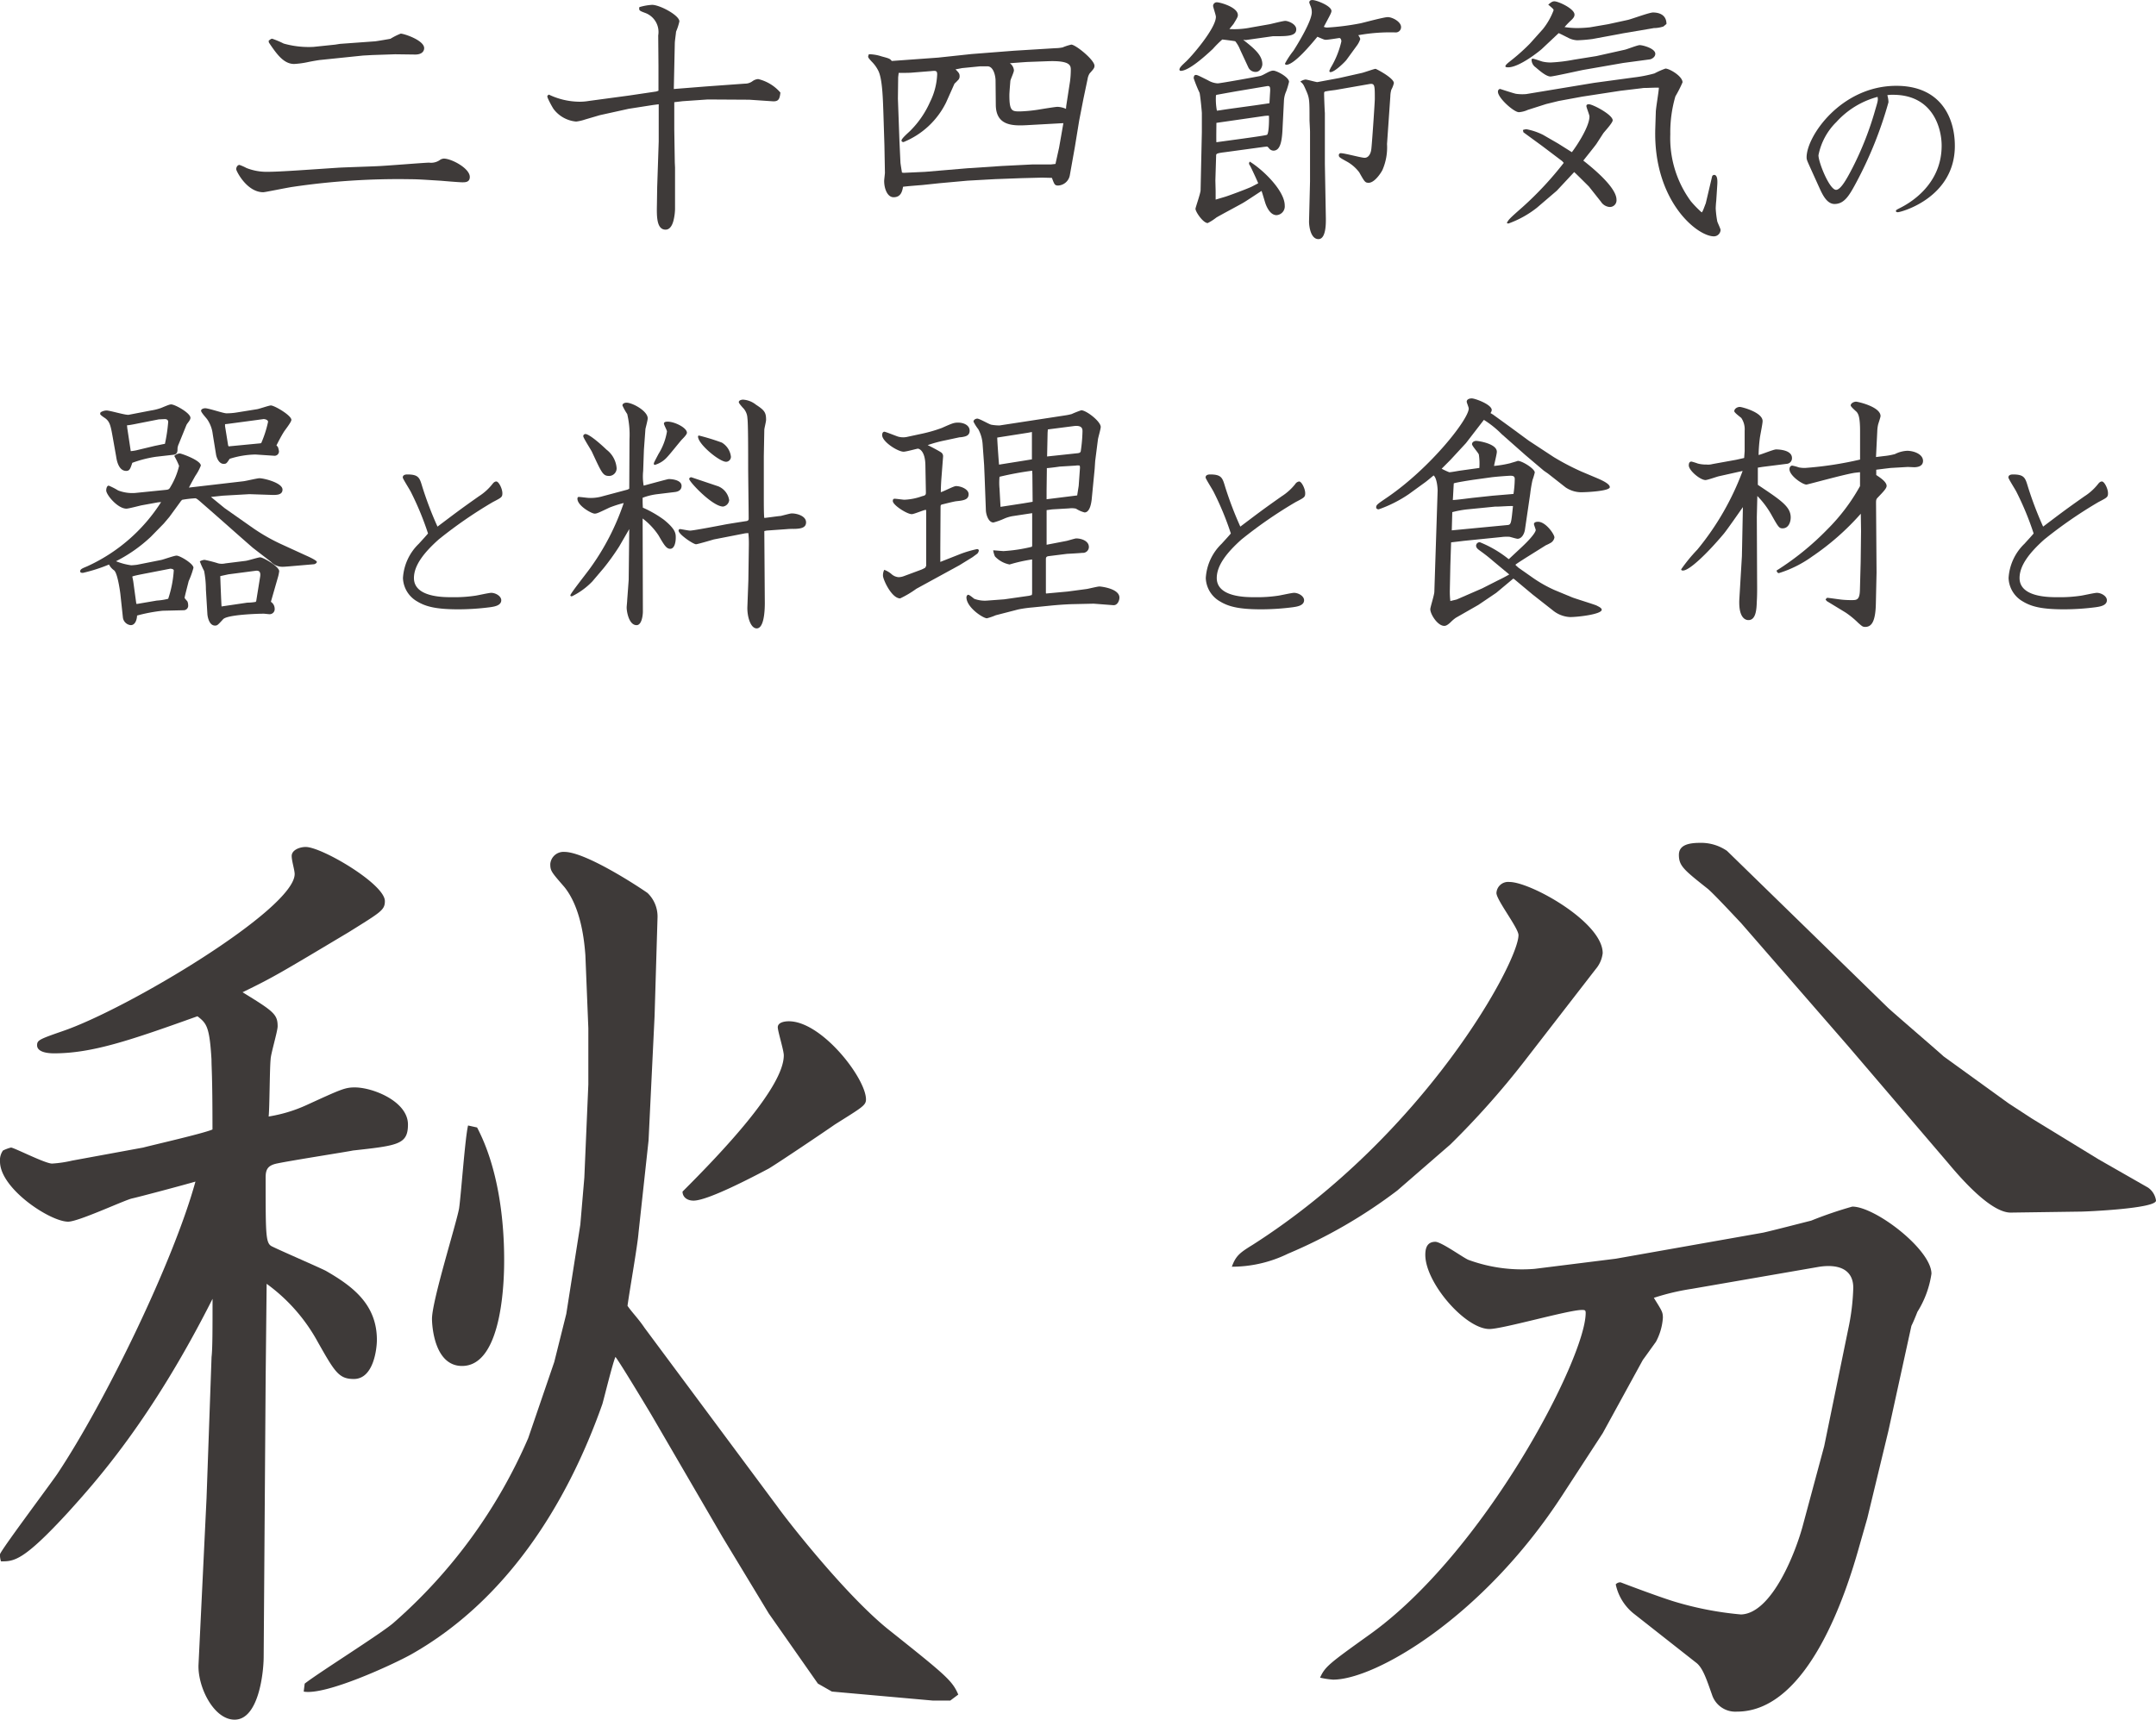 <svg xmlns="http://www.w3.org/2000/svg" viewBox="0 0 217.911 173.859"><defs><style>.cls-1{fill:#3e3a39;}</style></defs><g id="レイヤー_2" data-name="レイヤー 2"><g id="レイヤー_1-2" data-name="レイヤー 1"><path class="cls-1" d="M23.874,17.112c0-.206.128-.438.334-.438a4.758,4.758,0,0,1,.7.31,5.513,5.513,0,0,0,2.114.386c1.34,0,4.329-.231,7.138-.412.232-.026,3.454-.129,3.892-.155.85-.026,4.562-.334,5.309-.361a1.555,1.555,0,0,0,1.16-.309.848.848,0,0,1,.335-.1c.773,0,2.628.98,2.628,1.856,0,.541-.463.541-.747.541-.335,0-1.856-.129-2.139-.155-1.288-.077-2.294-.155-3.041-.155a72.864,72.864,0,0,0-11.984.774c-.67.1-2.783.541-2.964.541C24.93,19.432,23.874,17.268,23.874,17.112Zm10-12.6.49-.077,3.556-.258c.232-.026,1.443-.232,1.546-.258A6.446,6.446,0,0,1,40.5,3.4c.335,0,2.371.67,2.371,1.469,0,.283-.207.645-.9.645l-2.036-.027-2.293.077-.954.052-4.252.439c-.284.025-.98.154-1.237.206a8.811,8.811,0,0,1-1.469.206c-1.083,0-1.8-1.057-2.552-2.165l-.026-.181c.1-.077.232-.206.361-.206a9.263,9.263,0,0,1,1.16.489,9.279,9.279,0,0,0,3.015.336Z"/><path class="cls-1" d="M55.471,9.562a7.287,7.287,0,0,0,3.041.721,5.357,5.357,0,0,0,1.005-.078l4.021-.541,2.783-.412.232-.077V6.648l-.026-3.066a2.053,2.053,0,0,0-1.366-2.293c-.541-.207-.593-.232-.541-.567A5.523,5.523,0,0,1,65.909.49c.773,0,2.758,1.057,2.758,1.674A5.96,5.96,0,0,1,68.331,3.2c-.025.31-.128.954-.128,1.186l-.1,4.613,3.248-.258,3.917-.283a1.281,1.281,0,0,0,.8-.258,1.091,1.091,0,0,1,.567-.206,4.279,4.279,0,0,1,2.242,1.366c-.077.7-.206.928-.851.876l-2.293-.155-4.2-.025L69,10.231l-.85.1v2.758l.052,3.324.025.516v4.226a5.388,5.388,0,0,1-.154,1.135c-.078.309-.284.928-.8.928-.927,0-.9-1.393-.876-2.552l.026-1.727.155-4.639V10.541l-.593.077L63.538,11l-2.913.644-1.494.439a4.31,4.31,0,0,1-.9.206A3.208,3.208,0,0,1,55.935,11a9.389,9.389,0,0,1-.593-1.133l-.026-.181Z"/><path class="cls-1" d="M94.826,5.824,98.2,5.463l4.278-.334,4.2-.258a3.823,3.823,0,0,0,.722-.078,5.5,5.5,0,0,1,.876-.283c.438,0,2.346,1.547,2.346,2.138,0,.233-.1.336-.49.774a1.467,1.467,0,0,0-.207.567l-.412,1.958-.438,2.242-.438,2.682-.515,2.886a1.267,1.267,0,0,1-1.16,1c-.361,0-.387-.1-.645-.774l-1-.025-2.036.052-2.706.1-2.783.155-2.835.257-1.727.182c-.309.025-1.675.129-1.958.18-.078.438-.207,1.056-.954,1.056-.619,0-.954-.849-.954-1.649,0-.128.077-.722.077-.825l-.051-2.784-.1-3.143c-.052-1.521-.1-3.634-.541-4.433a3.487,3.487,0,0,0-.644-.877c-.284-.308-.361-.412-.361-.515a1.2,1.2,0,0,1,.077-.232A4.294,4.294,0,0,1,89.1,5.7c.774.207.851.233,1.031.464Zm-3.917,8.453.1,2.139c0,.1.129.877.155,1.031l.18.026,2.165-.1,4.252-.36,3.505-.233,3.067-.154h1.881l.464-.052.361-1.624c.051-.283.387-2.19.438-2.5l-3.737.207c-1.443.077-3.067.026-3.093-2.036l-.025-2.5c0-.309-.155-1.417-.825-1.417h-.721l-1.83.18-.67.129c.335.335.412.438.412.67a.52.52,0,0,1-.18.438,4.2,4.2,0,0,1-.335.335l-.851,1.907a8.255,8.255,0,0,1-4.3,4c-.1,0-.206-.052-.206-.155,0-.231.824-.9.953-1.056A9.526,9.526,0,0,0,94,10.309a6.871,6.871,0,0,0,.722-2.784c0-.386-.129-.386-.644-.335l-1.933.155c-.232.026-1.134.026-1.314.026l-.052.438-.026,2.165Zm16.855-3.556.386-2.5a9.224,9.224,0,0,0,.078-1.133c0-.44,0-.981-2.32-.9l-2.088.077c-.412.025-1.391.1-1.752.129a.974.974,0,0,1,.412.721c0,.18-.335.9-.36,1.057-.1,1.211-.1,1.365-.1,1.469,0,1.623.283,1.623,1.082,1.623a15.364,15.364,0,0,0,1.856-.18c.309-.052,1.7-.283,1.932-.283a2.294,2.294,0,0,1,.851.205Z"/><path class="cls-1" d="M125.341,5.025a3.23,3.23,0,0,0-.489-.85c-.026-.026-1.263-.181-1.315-.181a11.1,11.1,0,0,0-.954.954c-.772.722-2.422,2.216-3.247,2.216a.133.133,0,0,1-.128-.129c0-.231.386-.541.592-.747.541-.464,3.093-3.4,3.093-4.587,0-.18-.284-.979-.284-1.108A.372.372,0,0,1,123,.232c.309,0,2.113.49,2.113,1.289,0,.155-.026.231-.438.9-.077.1-.361.438-.412.516a8.416,8.416,0,0,0,2.164-.155l1.908-.335c.257-.052,1.34-.335,1.572-.335.284,0,1.108.309,1.108.851,0,.67-.824.7-2.088.7h-.283l-2.732.386-.258-.025c1.109.875,1.933,1.545,1.933,2.473,0,.233-.206.774-.67.774a.8.8,0,0,1-.747-.464ZM122.867,20.18l.954-.284c.206-.052,2.242-.8,2.706-1.031l.644-.336c-.1-.257-.722-1.6-.8-1.726-.1-.18-.129-.205-.129-.258a.343.343,0,0,1,.077-.205c1.444.9,3.531,2.989,3.531,4.431a.891.891,0,0,1-.825.981c-.567,0-.927-.645-1.108-1.135-.077-.206-.335-1.134-.412-1.314-.283.18-1.675,1.108-1.83,1.185-.1.078-2.629,1.418-2.758,1.522a4.977,4.977,0,0,1-.85.541c-.464,0-1.237-1.135-1.237-1.444,0-.128.516-1.572.516-1.88l.128-5.877V11.443c0-.155-.154-1.753-.232-2.062a13.637,13.637,0,0,1-.592-1.469c0-.154.051-.336.206-.336s.258.053,1.237.542a2.181,2.181,0,0,0,.979.31c.258,0,4.15-.7,4.3-.748.387-.1.928-.541,1.314-.541.361,0,1.6.67,1.6,1.134a8.147,8.147,0,0,1-.284.954,2.647,2.647,0,0,0-.232.978l-.129,2.552c-.051,1.263-.155,2.473-.928,2.473a.576.576,0,0,1-.464-.256c-.051-.052-.128-.156-.206-.156-.026,0-.206.027-.257.027l-3.969.541c-.825.1-.9.155-.9.335l-.077,2.525.026,1.057Zm4.021-9.536,1.417-.206.051-.9c.052-.7.052-.9-.335-.824l-3.066.516c-.284.05-1.6.283-1.856.335-.181.025-.206.025-.206.206a6.352,6.352,0,0,0,.1,1.418c.283-.027.361-.053,1.263-.182Zm-3.944,1.778c0,.309-.026,1.7,0,1.959.49-.078,4.871-.645,5.1-.748.232-.076.232-1.829.206-1.933a2.817,2.817,0,0,0-.489.027Zm13.144-6.365c-.129.179-1.185,1.236-1.624,1.236a.107.107,0,0,1-.1-.1c0-.077.026-.1.129-.335a9.055,9.055,0,0,0,1.083-2.68c0-.1-.052-.335-.206-.335-.026,0-1.135.181-1.367.181-.128,0-.206-.027-.85-.31-.618.748-2.345,2.835-3.144,2.835a.121.121,0,0,1-.129-.129,8.416,8.416,0,0,1,.851-1.288c.412-.645,1.855-2.99,1.855-3.893a1.59,1.59,0,0,0-.1-.566,4.344,4.344,0,0,1-.155-.412c0-.129.078-.258.31-.258.412,0,1.932.593,1.932,1.107,0,.182-.154.44-.773,1.6a.786.786,0,0,0,.335.077,25.468,25.468,0,0,0,3.4-.437c.438-.1,2.345-.619,2.732-.619.464,0,1.341.463,1.341,1.005a.535.535,0,0,1-.593.541,18.008,18.008,0,0,0-3.738.284.94.94,0,0,1,.207.386,2.316,2.316,0,0,1-.31.619Zm-.721,1.83,2.293-.516c.232-.052,1.237-.412,1.366-.412.078,0,1.856.928,1.856,1.442a2.588,2.588,0,0,1-.258.671,2.651,2.651,0,0,0-.1.67l-.335,4.819a5.731,5.731,0,0,1-.464,2.628c-.155.31-.8,1.29-1.392,1.29-.361,0-.412-.1-.953-1.057a3.969,3.969,0,0,0-1.289-1.109c-.7-.385-.773-.438-.773-.618a.19.19,0,0,1,.206-.207c.387,0,2.062.465,2.4.465.412,0,.619-.438.67-.825.052-.232.361-4.768.361-5.128,0-1.418,0-1.6-.593-1.495l-3.4.593c-.18.025-.644.077-.9.129-.232.025-.232.1-.232.257,0,.309.052,1.649.077,1.933v5.154l.1,5.515c0,.336.052,2.088-.747,2.088s-.953-1.315-.953-1.778l.1-4.046V13.324c0-.207-.052-1.031-.052-1.211,0-1.933,0-2.166-.309-2.886-.31-.7-.31-.722-.619-.98a1.23,1.23,0,0,1,.516-.206c.18,0,1.134.283,1.211.258Z"/><path class="cls-1" d="M165.108,7.834a13.864,13.864,0,0,0,2.114-.412,8.1,8.1,0,0,1,1.108-.489c.412,0,1.727.772,1.727,1.391a12.074,12.074,0,0,1-.722,1.418,13,13,0,0,0-.515,3.84,10.785,10.785,0,0,0,2.087,6.777,11.116,11.116,0,0,0,1.083,1.11c.1,0,.335-.748.412-.9l.644-2.732a.224.224,0,0,1,.206-.154c.387,0,.335.747.31,1.107l-.1,1.547c-.025.154-.051.619-.051.748a9.723,9.723,0,0,0,.155,1.288c.025.129.335.747.335.876a.675.675,0,0,1-.67.645c-1.727,0-6.16-3.634-5.928-10.928l.052-1.623c0-.387.309-2.139.309-2.475-.206-.025-1.185.026-1.366.026a1.689,1.689,0,0,0-.361.026l-2.164.258-3.867.593-2.37.437-1.263.31-1.856.592a2.653,2.653,0,0,1-.9.233C153,11.34,151.4,9.9,151.4,9.277c0-.205.129-.283.232-.283.154.052,1.417.464,1.6.49a4.514,4.514,0,0,0,1.03.026l6.856-1.134Zm-2.577-5.386,2.011-.438c.412-.1,2.165-.747,2.525-.747.773,0,1.366.335,1.366,1.159l-.309.258a3.273,3.273,0,0,1-.825.155.9.9,0,0,0-.257.025L164,3.376l-.257.052-2.784.515a15.149,15.149,0,0,1-1.546.129,2.217,2.217,0,0,1-.876-.232c-.155-.077-.851-.438-1-.49l-1.7,1.6c-.129.129-2.243,1.856-3.4,1.856-.078,0-.284,0-.284-.1,0-.155.284-.361.8-.773a20.136,20.136,0,0,0,1.675-1.522l1.315-1.468a6.918,6.918,0,0,0,1.082-1.907c0-.1-.052-.155-.541-.567.283-.232.412-.335.618-.335.413,0,2.036.747,2.036,1.34,0,.18-.077.335-.36.593a7.687,7.687,0,0,0-.644.67,8.616,8.616,0,0,0,1.236.1,12.188,12.188,0,0,0,1.341-.077Zm-4.639,13.84-2.01-1.52-1.907-1.393-.052-.231a1.214,1.214,0,0,1,.361-.078,6.344,6.344,0,0,1,1.675.567l1.521.877,1.392.876c.644-.851,1.778-2.655,1.778-3.609,0-.179-.309-.9-.309-1.056s.129-.18.257-.18c.387,0,2.4,1.057,2.4,1.623,0,.258-.825,1.135-.953,1.315l-.7,1.082c-.18.257-1.263,1.6-1.315,1.675.619.491,3.351,2.629,3.351,3.944a.674.674,0,0,1-.7.747,1.157,1.157,0,0,1-.876-.541L160.6,18.865c-.128-.129-1.288-1.289-1.494-1.469l-1.753,1.881L155.341,21a10.243,10.243,0,0,1-2.886,1.6.373.373,0,0,1-.155-.051c.155-.336.283-.465,1.6-1.624a34.191,34.191,0,0,0,4.15-4.458ZM161.346,5.67l2.886-.645c.232-.05,1.263-.463,1.5-.463.309,0,1.572.334,1.572.876,0,.386-.464.567-.567.567l-2.68.36-4.021.7c-.412.077-3.041.669-3.324.669-.438,0-1.108-.592-1.5-.927a.936.936,0,0,1-.412-.825l.1-.051c.18,0,.9.283,1.056.308a3.722,3.722,0,0,0,.8.078,16.31,16.31,0,0,0,2.32-.283Z"/><path class="cls-1" d="M183.158,17.375c-.484-1.082-.561-1.2-.561-1.469,0-2.166,3.519-7.23,9.067-7.23,4.466,0,5.916,3.189,5.916,6.07,0,5.259-5.452,6.709-5.761,6.709-.116,0-.194-.039-.194-.116,0-.1.039-.116.368-.29.947-.464,4.253-2.32,4.253-6.322,0-1.779-.889-5.143-4.911-5.143a2.814,2.814,0,0,0-.58.039,2.587,2.587,0,0,1,.117.715,39.84,39.84,0,0,1-3.229,8.062c-.7,1.3-1.2,2.223-2.223,2.223-.774,0-1.218-.947-1.508-1.585Zm2.455-5.045a6.443,6.443,0,0,0-1.817,3.363c0,.735,1.121,3.5,1.778,3.5.5,0,1.16-1.257,1.682-2.262a32.047,32.047,0,0,0,2.3-5.9c.251-.831.271-.928.213-1.237A8.59,8.59,0,0,0,185.613,12.33Z"/><path class="cls-1" d="M16.308,56.609c.23-.05,1.3-.435,1.534-.435.358,0,1.712.818,1.712,1.227a8.551,8.551,0,0,1-.486,1.355c-.05.23-.408,1.558-.408,1.687,0,.051.178.23.281.358a1.026,1.026,0,0,1,.077.383.456.456,0,0,1-.461.511l-2.121.051a16.083,16.083,0,0,0-2.582.486c-.025.511-.229.971-.639.971a.884.884,0,0,1-.792-.766l-.256-2.377c-.025-.23-.28-2.122-.638-2.4a1.59,1.59,0,0,1-.511-.587,16.4,16.4,0,0,1-2.633.843c-.1,0-.281,0-.281-.152,0-.231.23-.307.715-.512a17.4,17.4,0,0,0,7.464-6.492l-.307.025-1.687.307c-.23.052-1.3.333-1.508.333-.894,0-2.045-1.405-2.045-1.841,0-.152.052-.485.256-.485a6.591,6.591,0,0,1,.946.485,4.017,4.017,0,0,0,1.712.256l3.041-.307c.307-.025.41-.05.537-.306A7.342,7.342,0,0,0,18.1,47.1a7.236,7.236,0,0,0-.485-1,.829.829,0,0,1,.562-.254c.153,0,2.121.689,2.121,1.226a5.109,5.109,0,0,1-.562,1.047c-.255.461-.307.537-.639,1.176l5.495-.639c.256-.025,1.406-.306,1.636-.306.434,0,2.326.459,2.326,1.15,0,.588-.716.537-1.048.537l-2.3-.077-2.684.153-1.2.128L22.7,51.369l2.837,1.994A18.9,18.9,0,0,0,28.5,55.05l2.453,1.124c.23.1,1.074.486,1.074.639,0,.078-.128.2-.281.23l-2.684.23c-.077,0-.281.026-.435.026a1.578,1.578,0,0,1-1.252-.511l-1.814-1.4c-.154-.129-1.841-1.612-2.5-2.2l-1.508-1.329-1.2-1.048c-.46-.409-.536-.434-.638-.434a11.328,11.328,0,0,0-1.3.153,1.02,1.02,0,0,0-.2.23l-1.1,1.508-.563.665-1.3,1.329a15,15,0,0,1-3.527,2.478,6.458,6.458,0,0,0,1.533.41c.1,0,.409-.026.588-.051ZM15.26,41.5a5.409,5.409,0,0,0,1.023-.256c.792-.332.894-.357,1.022-.357.383,0,1.943.869,1.943,1.354,0,.256-.307.511-.41.741l-.766,1.892a1.466,1.466,0,0,0-.128.434c0,.307,0,.614-.383.665l-1.79.205a11.915,11.915,0,0,0-2.4.613c-.2.613-.281.817-.614.817-.792,0-.971-1.124-1.022-1.482l-.281-1.585c-.256-1.431-.306-1.891-.844-2.274-.2-.128-.485-.333-.485-.41a.272.272,0,0,1,.051-.177,1.2,1.2,0,0,1,.588-.18c.358,0,1.917.486,2.249.434Zm-1.252,1.3c-.256.05-.843.178-1.176.2.026.128.026.306.051.409l.332,2.2a4.391,4.391,0,0,0,.537-.077l1.917-.46c.154-.025.844-.179,1-.2A16.2,16.2,0,0,0,17,42.654c0-.153-.1-.281-.332-.281-.128,0-.511.025-.613.025Zm-.1,18.249,1.942-.332a6.029,6.029,0,0,0,1.15-.18,11.283,11.283,0,0,0,.563-2.862c0-.154-.282-.179-.358-.179l-1.968.383c-.23.051-1.687.306-1.866.409.026.128.077.358.1.511l.307,2.25Zm10.913-4.346c.256-.025,1.278-.357,1.482-.357.282,0,1.917.919,1.917,1.406a4.473,4.473,0,0,1-.1.511l-.741,2.581a.837.837,0,0,1,.383.69.512.512,0,0,1-.511.562c-.1,0-.511-.051-.588-.051-.664,0-3.706.1-4.115.562-.536.588-.587.639-.817.639-.588,0-.742-.869-.767-1.124l-.153-2.53a10.1,10.1,0,0,0-.18-1.867,8.194,8.194,0,0,1-.434-.971,1.093,1.093,0,0,1,.486-.153,13.733,13.733,0,0,1,1.38.358,1.632,1.632,0,0,0,.715,0ZM21.5,43.881a3.3,3.3,0,0,0-.537-1.457c-.077-.127-.639-.715-.639-.895,0-.2.306-.256.409-.256.357,0,1.84.512,2.146.512a6.329,6.329,0,0,0,1-.076l2.07-.333c.23-.025,1.226-.384,1.431-.384.358,0,2.07,1,2.07,1.457,0,.231-.664,1.049-.767,1.227-.306.486-.613,1.1-.741,1.355a1.1,1.1,0,0,1,.154.179,2.446,2.446,0,0,1,.1.409.443.443,0,0,1-.46.46l-1.917-.128a9.116,9.116,0,0,0-2.607.435c-.307.46-.333.51-.613.51-.461,0-.716-.613-.767-.97ZM25,60.928a4.8,4.8,0,0,0,.843-.076l.052-.077.383-2.377c.077-.409.051-.767-.46-.69l-2.735.358-.818.178c0,.231.1,2.761.128,3.068Zm-1.942-15.9.051.1,3.194-.307.1-.025a11.122,11.122,0,0,0,.69-2.147c0-.205-.307-.281-.46-.281-.128.025-.384.051-.537.076L23,42.858l-.255.027v.2Z"/><path class="cls-1" d="M48.4,50.174a5.526,5.526,0,0,0,1.362-1.227c.077-.1.211-.269.4-.269.249,0,.614.728.614,1.189,0,.4-.1.442-.979.9a44.9,44.9,0,0,0-5.466,3.778c-1.5,1.343-2.493,2.628-2.493,3.894,0,1.937,2.953,1.937,3.8,1.937a14.383,14.383,0,0,0,2.417-.153c.269-.038,1.362-.287,1.592-.287.441,0,1.016.326,1.016.748,0,.555-.748.651-1.15.709a25.173,25.173,0,0,1-3.184.21c-2.225,0-3.28-.268-4.143-.786a2.839,2.839,0,0,1-1.458-2.378,5.247,5.247,0,0,1,1.611-3.472c.135-.153.825-.9.921-1.035a29.575,29.575,0,0,0-1.726-4.182c-.115-.249-.825-1.342-.825-1.477,0-.268.287-.306.46-.306,1.17,0,1.247.364,1.515,1.246a36.087,36.087,0,0,0,1.535,4.028C46.179,51.766,46.39,51.594,48.4,50.174Z"/><path class="cls-1" d="M63.423,49.5l.153-.076L63.6,49.4l.025-5.008a9.115,9.115,0,0,0-.23-2.532,5.733,5.733,0,0,1-.485-.869c0-.178.2-.28.409-.28.613,0,2.147.843,2.147,1.585,0,.178-.2.92-.23,1.072l-.154,2.1-.076,2.147a5.358,5.358,0,0,0,.051,1.483c.2-.051,2.428-.665,2.53-.665.434,0,1.3.129,1.3.691,0,.51-.486.587-.614.613l-1.891.23a6.248,6.248,0,0,0-1.431.358c0,.485,0,.562.025,1A11.145,11.145,0,0,1,67.1,52.545c1.2.972,1.2,1.406,1.2,1.814,0,.461-.128,1.125-.563,1.125-.383,0-.613-.382-1.175-1.354a6.936,6.936,0,0,0-1.61-1.712l.025,9.431c0,.229-.077,1.354-.639,1.354-.767,0-1-1.354-1-1.789,0-.1.051-.588.051-.689l.154-2.1L63.6,53.49,62.58,55.254a24.538,24.538,0,0,1-1.559,2.173l-1.15,1.354A7.319,7.319,0,0,1,57.8,60.289c-.076,0-.153-.025-.153-.1,0-.18,1.686-2.3,1.993-2.735a24.575,24.575,0,0,0,3.4-6.6,12.063,12.063,0,0,0-1.432.46c-1.175.563-1.3.614-1.507.614-.307,0-1.739-.792-1.739-1.508,0-.076.026-.179.128-.179.179,0,.895.1,1.048.1a4.3,4.3,0,0,0,1.406-.18Zm-4.268-5.623c.383,0,1.482.945,2.147,1.584a2.609,2.609,0,0,1,1.022,1.867.77.77,0,0,1-.741.791c-.639,0-.741-.255-1.738-2.4-.051-.153-.844-1.354-.895-1.61A.22.22,0,0,1,59.155,43.881Zm10.274-.128c0,.153-.255.435-.511.69-.255.282-1.227,1.508-1.457,1.739A2.634,2.634,0,0,1,66.183,47c-.077,0-.1-.077-.1-.128,0-.076.051-.179.486-1a6.161,6.161,0,0,0,.843-2.25c0-.127-.306-.664-.306-.792,0-.2.255-.2.383-.2C68.177,42.629,69.429,43.242,69.429,43.753Zm8.051,9.892-.23.05.051,7.284c0,.767-.076,2.556-.818,2.556-.639,0-.971-1.226-.945-2.146l.1-2.709.051-3.656A10.173,10.173,0,0,0,75.64,53.9a1.945,1.945,0,0,0-.486.051l-3.015.588c-.077.025-1.636.485-1.789.485-.282,0-1.764-1-1.764-1.379a.148.148,0,0,1,.153-.155c.077,0,.844.155,1,.155.332,0,2.735-.461,3.4-.588.358-.078,2.019-.332,2.352-.384.153-.051.179-.128.179-.23,0-.818-.052-4.447-.052-5.188,0-1.661,0-4.5-.076-4.984a1.574,1.574,0,0,0-.486-1.074c-.128-.153-.383-.434-.383-.537,0-.2.281-.256.434-.256a2.315,2.315,0,0,1,1.3.512c.869.563,1.022.793,1.022,1.533,0,.18-.179.869-.179,1L77.2,46.1v4.32c0,.357,0,1.764.051,1.942.153,0,1.329-.178,1.662-.2.408-.1.971-.256,1.1-.256.588,0,1.457.282,1.457.9,0,.537-.485.664-1.3.664a5.912,5.912,0,0,0-.639.025Zm-7.616-5.393,2.735.92a1.805,1.805,0,0,1,1.1,1.405.734.734,0,0,1-.614.64c-1.073,0-3.425-2.506-3.425-2.787a.185.185,0,0,1,.1-.153Zm.766-4.218a22.879,22.879,0,0,1,2.327.716,1.909,1.909,0,0,1,.919,1.432.505.505,0,0,1-.485.51c-.69,0-2.939-1.866-2.837-2.606Z"/><path class="cls-1" d="M93.154,57.58l.358-.179.1-.2V51.7c0-.076,0-.152-.052-.152-.179,0-1.175.433-1.405.433-.486,0-1.917-.92-1.917-1.328,0-.205.1-.23.2-.23.154,0,.844.1.972.1a5.914,5.914,0,0,0,1.789-.358c.332-.076.383-.127.383-.383l-.051-2.761c-.026-1.43-.614-1.661-.767-1.661-.077,0-1.176.307-1.431.307-.588,0-2.173-1-2.173-1.687,0-.128.051-.333.23-.333.1,0,1.125.411,1.355.487a1.887,1.887,0,0,0,.869.051l1.661-.358a14.4,14.4,0,0,0,1.917-.562c1.1-.487,1.227-.538,1.661-.538.537,0,1.151.256,1.151.819,0,.46-.358.562-.614.613a2.2,2.2,0,0,1-.409.051l-1.431.307a13.32,13.32,0,0,0-1.789.486c.23.1,1.15.588,1.329.715a.467.467,0,0,1,.23.435l-.179,2.325c-.025.384-.051.895-.051,1.279.256-.052,1.3-.614,1.533-.614.486,0,1.278.307,1.278.818,0,.562-.511.64-1.278.716-.153.025-.408.076-1.329.306-.23.051-.23.076-.23.383l-.025,4.014v1.43L97.09,56a11.335,11.335,0,0,1,1.662-.486c.1,0,.179.051.179.154a.582.582,0,0,1-.154.307l-.485.357-1.329.818-4.345,2.376a10.14,10.14,0,0,1-1.636.972c-.869,0-1.738-1.917-1.738-2.3a1.231,1.231,0,0,1,.128-.588,2.337,2.337,0,0,1,.767.461,1.21,1.21,0,0,0,.69.282,1.63,1.63,0,0,0,.511-.1Zm11.17-2.4v-3.3l-2.02.307a3.846,3.846,0,0,0-.766.23,7.207,7.207,0,0,1-1.125.408c-.511,0-.741-.792-.767-1.2l-.127-3.4L99.467,47l-.153-2.121a3.711,3.711,0,0,0-.435-1.482,4.316,4.316,0,0,1-.485-.767c0-.2.23-.307.383-.307.23,0,1.176.563,1.406.614a4.813,4.813,0,0,0,.843.076L107.7,41.99a5.161,5.161,0,0,0,.614-.129,10.312,10.312,0,0,1,.971-.382c.511,0,1.968,1.125,1.968,1.686,0,.2-.256,1.073-.281,1.253l-.281,2.2-.052.793-.306,3.144c-.026.128-.128,1.253-.716,1.253a3.061,3.061,0,0,1-.869-.384,2.1,2.1,0,0,0-.69-.026l-1.712.1-.563.076v3.5l1.994-.384c.153-.026.869-.255,1-.255.485,0,1.278.229,1.278.869a.6.6,0,0,1-.665.588c-.128.025-1.457.1-1.533.1l-1.841.23c-.2.025-.306.077-.306.306v3.425l.025.051,2.173-.2,1.916-.255c.2-.027,1.1-.256,1.3-.256.128,0,2.019.2,2.019,1.125,0,.307-.2.791-.613.766l-1.994-.153-2.275.051q-1,.038-2.146.153l-1.789.179a12.711,12.711,0,0,0-1.406.2l-2.275.588a6.224,6.224,0,0,1-.894.307c-.384,0-2.071-1.1-2.071-2.122,0-.1.077-.255.179-.255.128,0,.537.357.614.408a3.061,3.061,0,0,0,1.3.18l1.738-.129,2.5-.358.281-.076.026-.18V56.559a16.022,16.022,0,0,0-2.275.51,2.718,2.718,0,0,1-1.483-.818,2.538,2.538,0,0,1-.178-.613c.153,0,.92.077,1.048.077a15.887,15.887,0,0,0,2.862-.436Zm-.639-8.639.613-.1V43.676l-.409.077-3.093.485c-.025.026.154,2.532.18,2.736Zm.639,1.048a32.077,32.077,0,0,0-3.3.613,6.4,6.4,0,0,0,0,1.2l.1,1.841,2.326-.358.92-.154-.026-2.759Zm4.549,2.5.153-.971.128-1.789a.855.855,0,0,0-.026-.256,1.119,1.119,0,0,0-.408,0l-1.636.1c-.1.025-1.125.154-1.278.154v.255l-.026,1.993v.9Zm-2.99-6.339-.051,2.4,3.118-.333c.153-.025.23-.051.281-.178a15.991,15.991,0,0,0,.179-2.02c0-.229,0-.664-.92-.537l-2.582.333Z"/><path class="cls-1" d="M129.544,50.174a5.544,5.544,0,0,0,1.362-1.227.567.567,0,0,1,.4-.269c.249,0,.613.728.613,1.189,0,.4-.1.442-.978.9a44.82,44.82,0,0,0-5.466,3.778c-1.5,1.343-2.494,2.628-2.494,3.894,0,1.937,2.954,1.937,3.8,1.937a14.383,14.383,0,0,0,2.417-.153c.268-.038,1.362-.287,1.592-.287.441,0,1.016.326,1.016.748,0,.555-.748.651-1.151.709a25.157,25.157,0,0,1-3.183.21c-2.225,0-3.281-.268-4.143-.786a2.839,2.839,0,0,1-1.458-2.378,5.247,5.247,0,0,1,1.611-3.472c.134-.153.825-.9.921-1.035a29.6,29.6,0,0,0-1.727-4.182c-.115-.249-.824-1.342-.824-1.477,0-.268.287-.306.46-.306,1.17,0,1.247.364,1.515,1.246a36.087,36.087,0,0,0,1.535,4.028C127.319,51.766,127.53,51.594,129.544,50.174Z"/><path class="cls-1" d="M150.9,41.913l1.764,1.278,1.84,1.354,2.53,1.662a24.835,24.835,0,0,0,2.837,1.482l1.636.69c.409.18,1.2.537,1.2.869,0,.409-2.4.512-2.658.512a2.85,2.85,0,0,1-1.815-.487l-1.789-1.405-.408-.281-1.841-1.56-2.428-2.146a9.92,9.92,0,0,0-1.789-1.432L148.167,44.8l-1.56,1.687-.894.9a6.751,6.751,0,0,0,.766.357c.18,0,.87-.128,1.023-.153l2.019-.281a6.2,6.2,0,0,0-.051-1.355c-.051-.179-.69-.869-.69-1.048,0-.229.256-.333.409-.333.255,0,2.1.282,2.1,1.1,0,.23-.256,1.226-.282,1.432a11.188,11.188,0,0,0,1.662-.282c.127-.05.46-.128.741-.23.434,0,1.712.793,1.712,1.176a6.666,6.666,0,0,1-.23.767,13.867,13.867,0,0,0-.23,1.379l-.536,3.655c-.077.46-.358.9-.742.9-.128,0-.69-.179-.818-.2a4.089,4.089,0,0,0-.817.025l-3.783.383c-.2.026-1.073.129-1.3.154l-.077,2.326-.051,2.454a8.131,8.131,0,0,0,.051,1.15l.639-.154,2.581-1.124,1.611-.818c.28-.129.817-.41,1.124-.588L150.9,56.711a16.272,16.272,0,0,0-1.3-1.022c-.205-.154-.409-.281-.409-.537a.363.363,0,0,1,.383-.332,11.409,11.409,0,0,1,2.914,1.712,1.556,1.556,0,0,0,.2-.178l1.15-1.075c1.355-1.277,1.381-1.66,1.381-1.685,0-.1-.179-.512-.179-.615s.1-.229.409-.229c.792,0,1.661,1.277,1.661,1.584a.779.779,0,0,1-.358.537,4.687,4.687,0,0,1-.511.256l-1.508.945c-.205.128-1.559.971-1.559,1.023s.2.2.306.306l1.279.895a13.307,13.307,0,0,0,2.351,1.354l1.789.742c.23.1,2.07.665,2.453.817.128.077.537.23.537.436,0,.459-2.4.74-3.195.74a2.971,2.971,0,0,1-1.763-.69l-2.019-1.585-1.866-1.559-.1-.051-1.713,1.432-1.814,1.226-2.275,1.3a3.742,3.742,0,0,0-.537.46c-.383.357-.536.357-.639.357-.664,0-1.406-1.175-1.406-1.686,0-.2.41-1.456.41-1.763l.332-10.225c0-.281-.077-1.277-.409-1.533-.153.128-.792.664-.92.741l-1.585,1.151a13.021,13.021,0,0,1-3.041,1.534c-.154,0-.256-.077-.256-.2,0-.256.128-.332,1.176-1.048,4.345-2.99,8.179-7.872,8.179-8.946,0-.127-.205-.587-.205-.69,0-.23.256-.332.511-.332.332,0,2.019.614,2.019,1.176a.613.613,0,0,1-.127.307Zm1.457,11.169c.383-.025.383-.2.562-1.917-.255-.025-1.329.052-1.533.052h-.256l-2.837.281a10.372,10.372,0,0,0-1.508.28l-.051,1.841Zm-1.508-2.965,2.121-.179a10.549,10.549,0,0,0,.128-1.508c0-.255-.128-.332-.434-.332-.179,0-1.278.077-1.917.154l-1.84.255c-.358.052-1.662.256-1.969.358-.025.281-.076,1.457-.1,1.687.332,0,1.789-.2,2.1-.23Z"/><path class="cls-1" d="M177.565,52.264l.026,5.879c0,.843.026,1.789-.026,2.632-.025.792-.076,1.916-.843,1.916-.128,0-1.048,0-.92-2.171l.256-4.294.1-4.958c-.307.433-1.636,2.351-1.943,2.709-1.61,1.917-3.45,3.706-4.114,3.706-.1,0-.179-.027-.179-.128a16.512,16.512,0,0,1,1.636-1.994,27.606,27.606,0,0,0,4.574-7.949l-2.4.537c-.23.051-1.15.384-1.355.384-.537,0-1.687-.971-1.687-1.482,0-.384.205-.384.282-.384a6.285,6.285,0,0,1,.638.2,3.4,3.4,0,0,0,.869.1,1.741,1.741,0,0,0,.614-.052l2.4-.434.792-.179.051-.69v-2.07a2.044,2.044,0,0,0-.333-1.278c-.1-.1-.715-.537-.715-.691,0-.255.307-.434.562-.434.179,0,2.3.538,2.3,1.432,0,.28-.255,1.483-.281,1.737A15.039,15.039,0,0,0,177.745,46c.281-.051,1.507-.563,1.763-.563.2,0,1.61.026,1.61.87a.564.564,0,0,1-.536.587l-2.429.307-.485.077v1.738c2.326,1.559,3.322,2.2,3.322,3.3,0,.435-.2,1.1-.818,1.1-.357,0-.434-.127-1.15-1.406a9.112,9.112,0,0,0-1.405-1.865Zm1.994,5.419a27.9,27.9,0,0,0,5.137-4.166,19.444,19.444,0,0,0,3.3-4.371V47.74l-.461.051c-.894.1-4.83,1.2-4.958,1.2-.383,0-1.712-.894-1.712-1.558,0-.179.1-.358.281-.358a4.1,4.1,0,0,1,.664.179,2.824,2.824,0,0,0,.691.051,35.831,35.831,0,0,0,5.5-.843V43.574c0-1.508-.205-1.738-.333-1.917-.1-.1-.613-.536-.613-.665,0-.229.332-.383.536-.383.179,0,2.479.512,2.479,1.457,0,.127-.23.767-.255.895a3.78,3.78,0,0,0-.077.664l-.127,2.582.817-.1a6.752,6.752,0,0,0,1.1-.2,3.058,3.058,0,0,1,1.227-.332c.664,0,1.609.332,1.609,1.022,0,.512-.485.639-.894.639-.1,0-.562-.026-.665-.026l-1.712.1c-.255.026-1.048.128-1.457.178v.537c.307.206,1.048.665,1.048,1.1,0,.255-.358.613-.869,1.15-.179.178-.2.255-.2.587l.051,7.029L189.6,60.9c-.026,1.841-.384,2.48-1.074,2.48-.256,0-.306-.051-.716-.409a8.8,8.8,0,0,0-1.277-1.047l-1.891-1.151-.128-.154c.1-.152.128-.178.2-.178.1,0,1.15.153,1.38.178a9.267,9.267,0,0,0,1.048.052c.511,0,.818,0,.844-1.023l.076-2.837L188.1,53.7l-.026-1.763a25.866,25.866,0,0,1-4.907,4.319,11.638,11.638,0,0,1-3.374,1.687c-.1,0-.153-.077-.2-.153Z"/><path class="cls-1" d="M210.684,50.174a5.544,5.544,0,0,0,1.361-1.227c.077-.1.211-.269.4-.269.249,0,.614.728.614,1.189,0,.4-.1.442-.979.9a44.9,44.9,0,0,0-5.466,3.778c-1.5,1.343-2.493,2.628-2.493,3.894,0,1.937,2.954,1.937,3.8,1.937a14.383,14.383,0,0,0,2.417-.153c.269-.038,1.362-.287,1.592-.287.442,0,1.017.326,1.017.748,0,.555-.748.651-1.151.709a25.173,25.173,0,0,1-3.184.21c-2.225,0-3.28-.268-4.143-.786a2.839,2.839,0,0,1-1.458-2.378,5.245,5.245,0,0,1,1.612-3.472c.134-.153.824-.9.92-1.035a29.575,29.575,0,0,0-1.726-4.182c-.115-.249-.825-1.342-.825-1.477,0-.268.288-.306.461-.306,1.17,0,1.246.364,1.515,1.246a36.248,36.248,0,0,0,1.534,4.028C208.458,51.766,208.669,51.594,210.684,50.174Z"/><path class="cls-1" d="M14.486,116.016c.709-.2,6.078-1.419,6.99-1.825,0-5.571-.1-6.179-.1-7.09-.2-3.343-.507-3.648-1.418-4.357-6.788,2.432-10.637,3.748-14.487,3.748-1.114,0-1.722-.3-1.722-.81s.2-.608,2.533-1.418c6.584-2.229,23.5-12.36,23.5-15.9,0-.405-.3-1.316-.3-1.824,0-.607.811-.911,1.418-.911,1.621,0,8,3.749,8,5.471,0,.911-.405,1.114-3.647,3.139-6.787,4.053-7.6,4.559-10.738,6.078,3.141,1.926,3.546,2.23,3.546,3.446,0,.506-.709,2.836-.709,3.343-.1.911-.1,4.963-.2,5.774A14.807,14.807,0,0,0,30.9,111.76c3.546-1.62,3.951-1.822,4.964-1.822,1.824,0,5.369,1.417,5.369,3.748,0,2.025-1.013,2.126-5.571,2.632-.406.1-6.281,1.014-7.7,1.318-.911.2-1.114.608-1.114,1.419,0,6.078,0,6.685.709,6.989.811.405,4.559,2.026,5.369,2.432,2.634,1.519,5.167,3.342,5.167,6.989,0,.81-.3,3.951-2.33,3.951-1.52,0-1.925-.709-3.647-3.748a17.766,17.766,0,0,0-5.166-5.875l-.1,9.521-.2,28.163c0,1.621-.507,6.382-2.938,6.382-2.127,0-3.748-3.343-3.647-5.572l.81-16.816.507-14.283c.1-.811.1-2.736.1-5.876C15.3,143.569,9.725,149.749,6.889,152.89,2.33,157.854,1.418,157.854.1,157.854a1.987,1.987,0,0,1-.1-.709c0-.305,4.862-6.788,5.774-8.105,4.863-7.294,11.751-21.477,13.98-29.581-1.013.3-5.571,1.52-6.483,1.723-1.013.3-5.37,2.33-6.382,2.33-1.824,0-6.889-3.344-6.889-6.078a1.7,1.7,0,0,1,.3-1.116,4.246,4.246,0,0,1,.81-.3c.3,0,3.445,1.62,4.154,1.62a12.086,12.086,0,0,0,2.026-.3Zm16.31,54.2c1.418-1.115,7.9-5.167,9.016-6.18a52.355,52.355,0,0,0,13.575-18.64l2.634-7.7,1.215-4.861,1.418-9.017.406-4.76.405-9.422V103.96l-.3-7.4c-.1-1.316-.405-4.76-2.127-6.888-1.317-1.52-1.419-1.62-1.419-2.33a1.339,1.339,0,0,1,1.419-1.215c2.127,0,7.4,3.444,8.408,4.153a3.293,3.293,0,0,1,1.013,2.431l-.3,10.029-.608,12.563-1.013,9.319c-.1,1.317-.912,5.876-1.114,7.395.405.608,1.114,1.317,1.722,2.229l13.473,18.133c.709,1.013,6.585,8.611,11.042,12.258,5.977,4.761,6.585,5.267,7.193,6.685l-.811.609H94.313l-10.231-.913-1.419-.809L77.7,163.121l-4.659-7.7-7.193-12.36c-.3-.505-3.343-5.571-3.647-5.874-.3.708-1.114,4.052-1.317,4.761-3.647,10.332-9.826,19.956-19.349,25.325-1.823,1.013-8.611,4.154-10.839,3.748ZM48.22,113.989c2.026,3.849,2.736,8.915,2.736,13.372,0,1.317,0,10.739-4.255,10.739-2.837,0-3.039-4.155-3.039-4.762,0-1.823,2.431-9.523,2.735-11.144.2-1.317.607-7.192.912-8.407Zm31-7.294c0-.507-.608-2.431-.608-2.836,0-.507.709-.608,1.115-.608,3.342,0,7.8,5.774,7.8,7.9,0,.608-.405.811-3.141,2.534-1.012.709-5.673,3.849-6.686,4.457-1.722.912-6.179,3.242-7.6,3.242-.709,0-1.115-.406-1.115-.912C72.938,116.521,79.219,109.938,79.219,106.7Z"/><path class="cls-1" d="M153.989,107.4a84.431,84.431,0,0,1-7.4,8.307l-5.369,4.66a50.91,50.91,0,0,1-11.042,6.383,12.915,12.915,0,0,1-5.674,1.316c.406-1.114.811-1.418,2.128-2.228,17.424-11.144,26.845-28.569,26.845-31.3,0-.709-2.229-3.546-2.229-4.255a1.182,1.182,0,0,1,1.317-1.114c2.128,0,9.422,4.052,9.422,7.192a3.015,3.015,0,0,1-.709,1.62Zm9.32,19.856,14.891-2.634c.912-.2,4.052-1.013,4.862-1.216a40.348,40.348,0,0,1,4.154-1.418c2.33,0,8,4.356,8,6.787a9.922,9.922,0,0,1-1.418,3.85c-.2.506-.405,1.013-.608,1.418l-2.33,10.637-2.127,8.813-.811,2.837c-1.216,4.355-5.065,16.715-12.359,16.715a2.476,2.476,0,0,1-2.532-1.723c-.507-1.418-.912-2.734-1.621-3.241l-6.18-4.862a5.144,5.144,0,0,1-1.924-3.039.592.592,0,0,1,.506-.2c1.317.507,4.052,1.52,5.369,1.925a33.358,33.358,0,0,0,6.788,1.318c3.14-.1,5.571-6.383,6.28-9.118l2.127-7.9,2.432-11.851a22.691,22.691,0,0,0,.506-4.155c0-1.823-1.418-2.431-3.444-2.127L171.008,130.3a23.67,23.67,0,0,0-3.85.912c.811,1.316.912,1.418.912,2.025a5.978,5.978,0,0,1-.709,2.432c-.3.405-1.013,1.418-1.317,1.823l-4.052,7.4-4.154,6.382c-8,12.257-18.842,18.538-23.1,18.538a8.477,8.477,0,0,1-1.317-.2c.507-1.114.912-1.418,4.863-4.254,11.751-8.307,21.983-28.061,21.983-32.62,0-.3-.1-.3-.406-.3-1.317,0-8,1.926-9.32,1.926-2.431,0-6.483-4.661-6.483-7.5,0-.708.2-1.317,1.013-1.317.608,0,2.837,1.621,3.343,1.824a15.7,15.7,0,0,0,6.686.912Zm27.453-25.428c.405.406,5.369,4.66,5.673,4.965l6.585,4.761,2.329,1.519,6.788,4.153,4.964,2.837a1.916,1.916,0,0,1,.81,1.318c0,.809-7.091,1.113-7.6,1.113l-7.091.1c-1.925,0-4.761-3.141-6.281-4.964l-10.13-11.853-10.839-12.46c-.2-.2-2.635-2.837-3.344-3.444-2.431-1.925-2.937-2.33-2.937-3.444,0-.912.81-1.216,2.127-1.216a4.611,4.611,0,0,1,2.735.81l7.9,7.7Z"/></g></g></svg>
